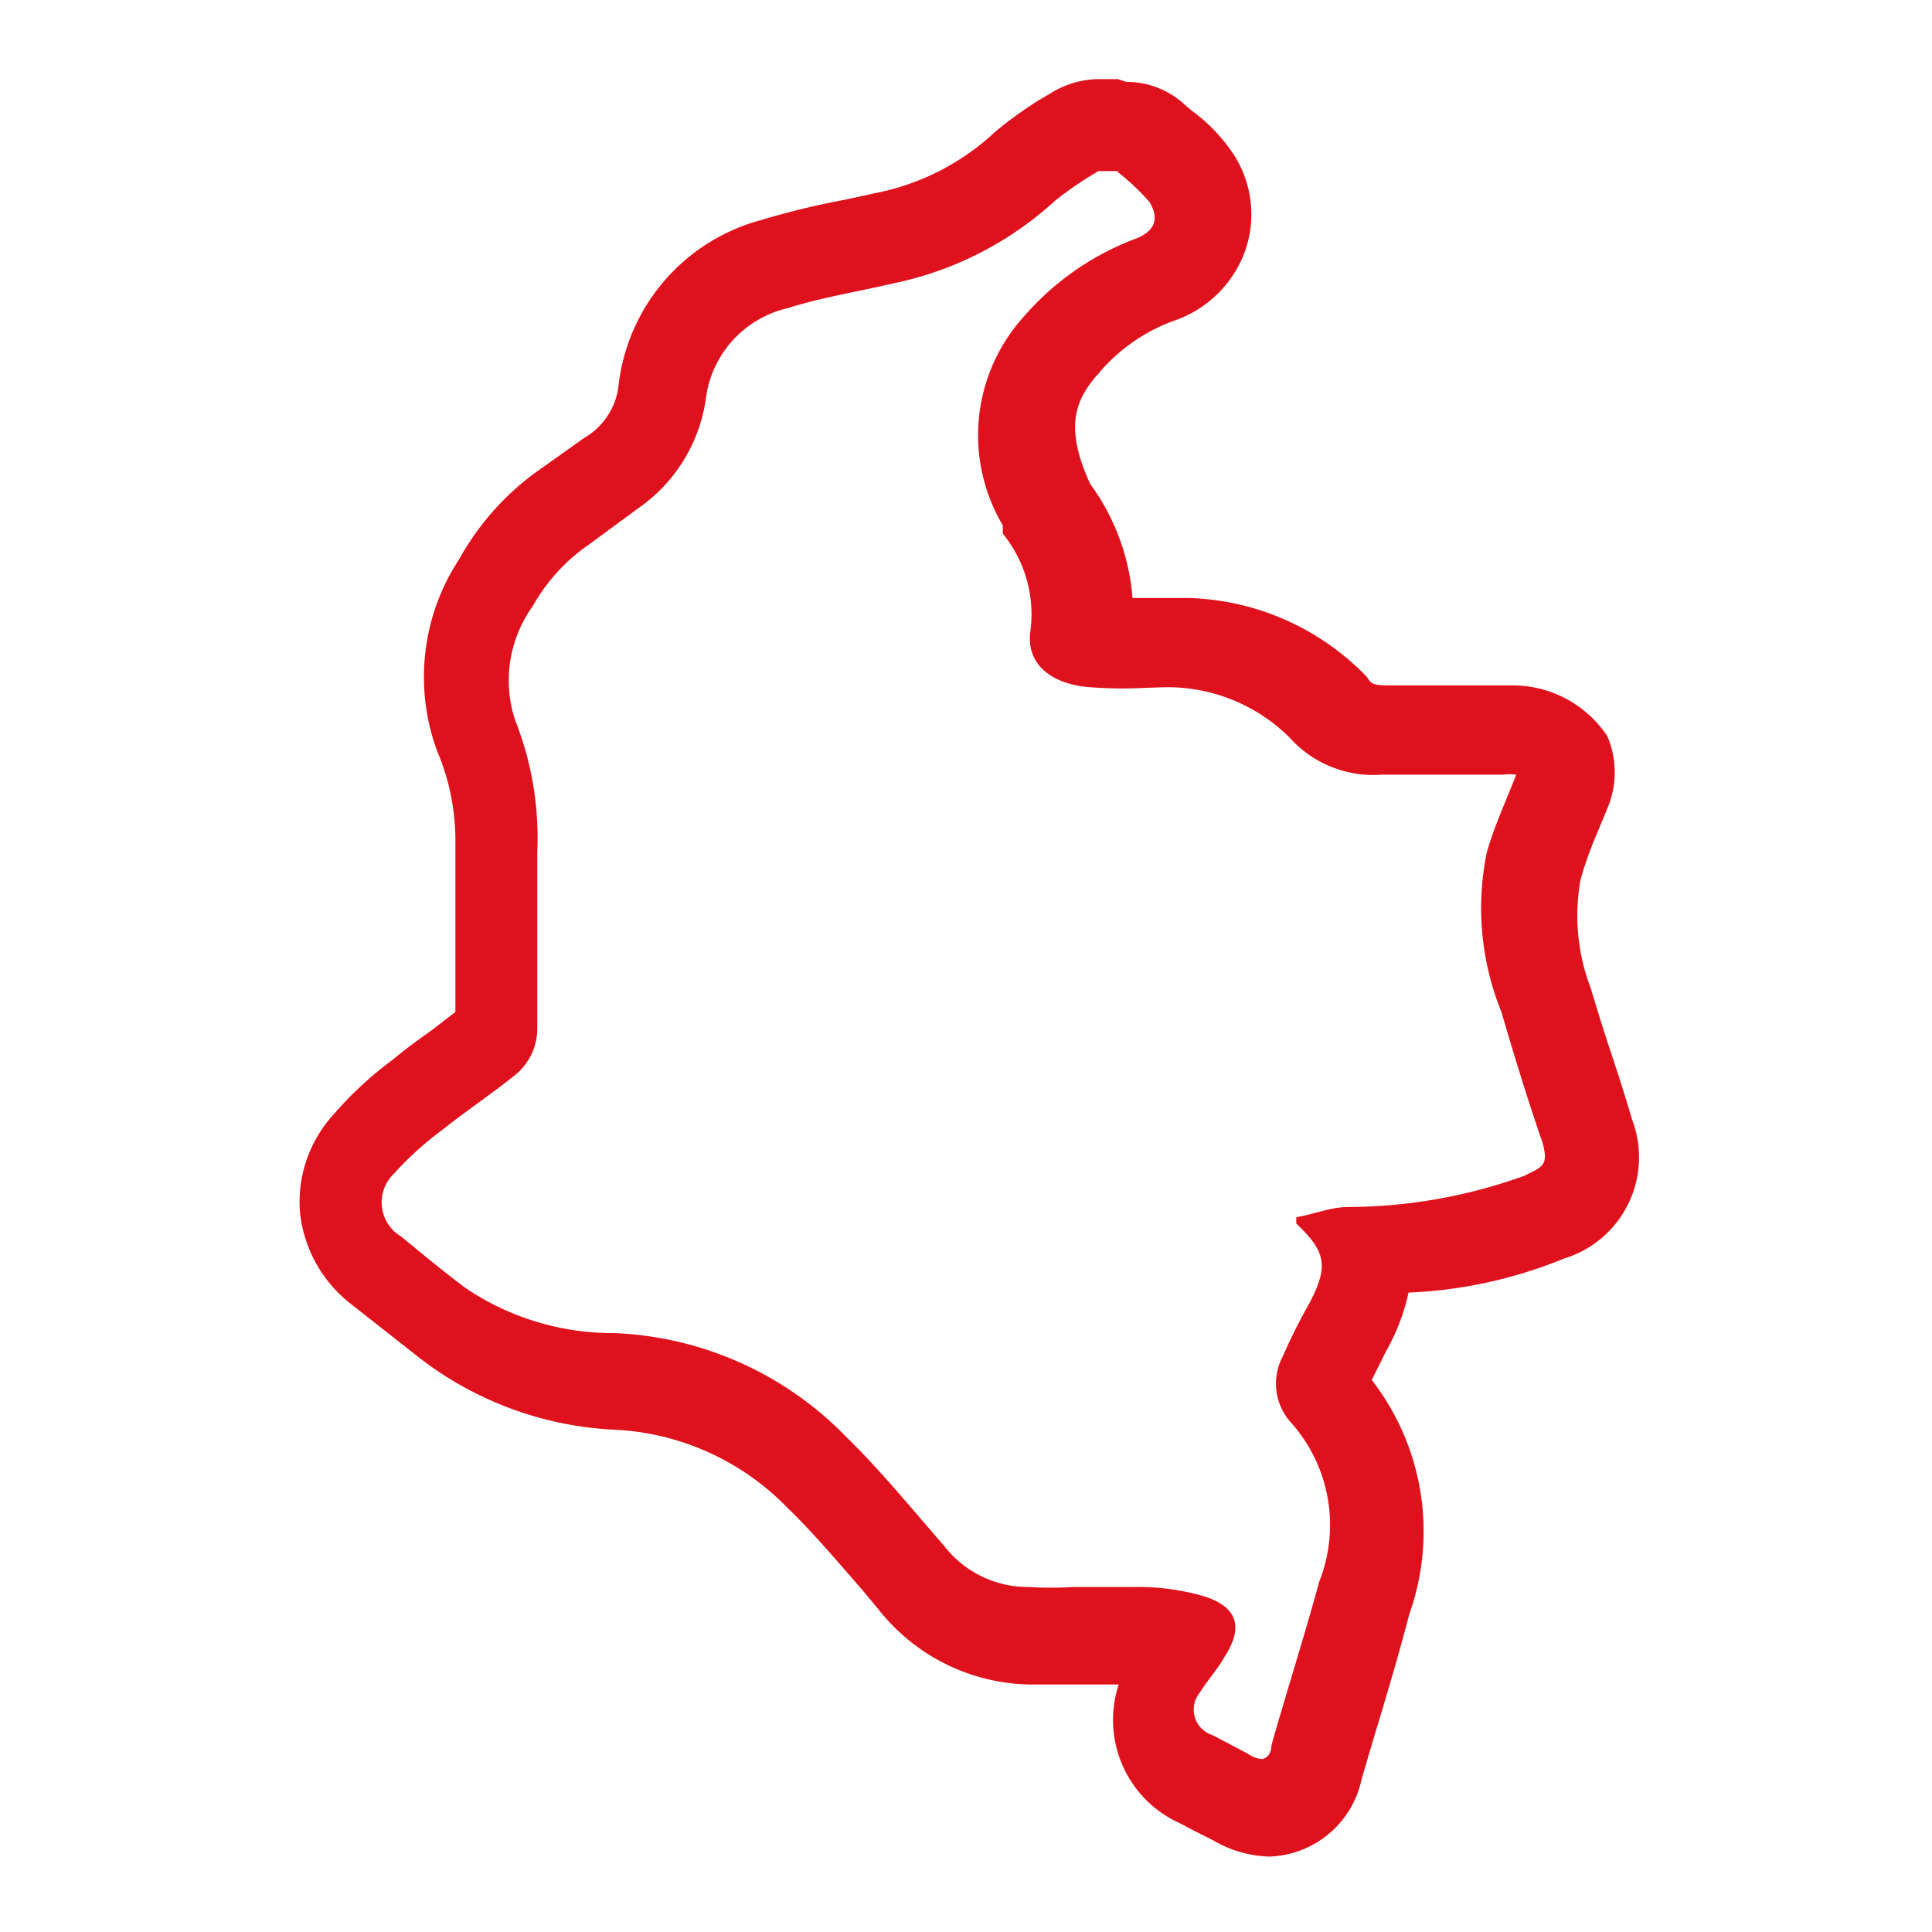<svg id="Capa_1" data-name="Capa 1" xmlns="http://www.w3.org/2000/svg" viewBox="0 0 21 21"><defs><style>.cls-1{fill:#df111c;}</style></defs><path class="cls-1" d="M12.15,1.87a2.61,2.61,0,0,1,.34.32c.12.19.06.33-.16.41a3,3,0,0,0-1.2.84,1.92,1.92,0,0,0-.23,2.27l0,.09a1.39,1.39,0,0,1,.3,1.06c-.05.36.23.58.65.61s.58,0,.87,0a1.88,1.88,0,0,1,1.3.55,1.22,1.22,0,0,0,1,.4h.27c.35,0,.7,0,1.05,0h0a.57.57,0,0,1,.14,0c-.11.29-.24.56-.32.85A3,3,0,0,0,16.32,11c.14.48.3,1,.45,1.43.06.24,0,.25-.2.35a5.71,5.71,0,0,1-1.92.34c-.19,0-.37.08-.56.11,0,0,0,.06,0,.07.33.31.35.47.14.87a6.27,6.27,0,0,0-.29.58.63.63,0,0,0,.09.71,1.67,1.67,0,0,1,.31,1.73c-.16.59-.35,1.18-.52,1.78,0,.1-.06.15-.11.15a.33.33,0,0,1-.15-.06l-.38-.2a.29.29,0,0,1-.14-.46c.08-.13.19-.25.27-.39.22-.34.13-.56-.26-.67a2.61,2.61,0,0,0-.73-.09q-.33,0-.66,0a3.88,3.88,0,0,1-.48,0h0a1.15,1.15,0,0,1-.92-.45c-.35-.4-.69-.82-1.07-1.19a3.72,3.72,0,0,0-2.52-1.12A2.86,2.86,0,0,1,5.06,14c-.24-.18-.47-.37-.7-.56a.43.43,0,0,1-.08-.68,3.48,3.48,0,0,1,.53-.48c.25-.2.52-.38.77-.58a.65.65,0,0,0,.26-.52l0-1.92A3.47,3.47,0,0,0,5.6,7.83a1.38,1.38,0,0,1,.19-1.24,2,2,0,0,1,.61-.67l.53-.39a1.75,1.75,0,0,0,.74-1.18,1.16,1.16,0,0,1,.89-1c.38-.12.77-.18,1.15-.27a3.71,3.71,0,0,0,1.76-.9,3.88,3.88,0,0,1,.47-.32h.21m0-1h-.21a1,1,0,0,0-.53.16l-.12.07a4.43,4.43,0,0,0-.47.34,2.65,2.65,0,0,1-1.31.67l-.32.07a8.55,8.55,0,0,0-.91.22A2.11,2.11,0,0,0,6.72,4.22a.76.76,0,0,1-.37.54l0,0-.45.32a2.93,2.93,0,0,0-.91,1,2.33,2.33,0,0,0-.24,2.08,2.48,2.48,0,0,1,.2,1c0,.37,0,.74,0,1.11V11l-.26.2c-.14.1-.28.2-.41.31a4,4,0,0,0-.66.61,1.41,1.41,0,0,0-.36,1.05,1.45,1.45,0,0,0,.55,1l.75.59a3.76,3.76,0,0,0,2.11.78,2.8,2.8,0,0,1,1.89.85c.28.27.54.58.82.9l.19.23a2.14,2.14,0,0,0,1.65.79h.08l.45,0h.09l.32,0a1.23,1.23,0,0,0,.67,1.51l.15.08.2.1a1.27,1.27,0,0,0,.62.18,1.06,1.06,0,0,0,1-.84l.12-.41c.14-.46.28-.93.4-1.39A2.68,2.68,0,0,0,14.91,15l.16-.32a2.25,2.25,0,0,0,.24-.63A5,5,0,0,0,17,13.68a1.15,1.15,0,0,0,.74-1.51c-.07-.24-.15-.49-.23-.73s-.15-.47-.22-.7a2.21,2.21,0,0,1-.11-1.18,4,4,0,0,1,.17-.48l.12-.29a1,1,0,0,0,0-.79,1.24,1.24,0,0,0-1-.55h-.27c-.28,0-.57,0-.88,0h-.18c-.19,0-.23,0-.28-.09a2.8,2.8,0,0,0-1.94-.86h-.61a2.42,2.42,0,0,0-.46-1.24c-.28-.61-.17-.91.09-1.2a1.94,1.94,0,0,1,.81-.57,1.25,1.25,0,0,0,.79-.78,1.2,1.2,0,0,0-.15-1.06,1.88,1.88,0,0,0-.44-.45l-.07-.06a.93.93,0,0,0-.64-.25Z"/></svg>